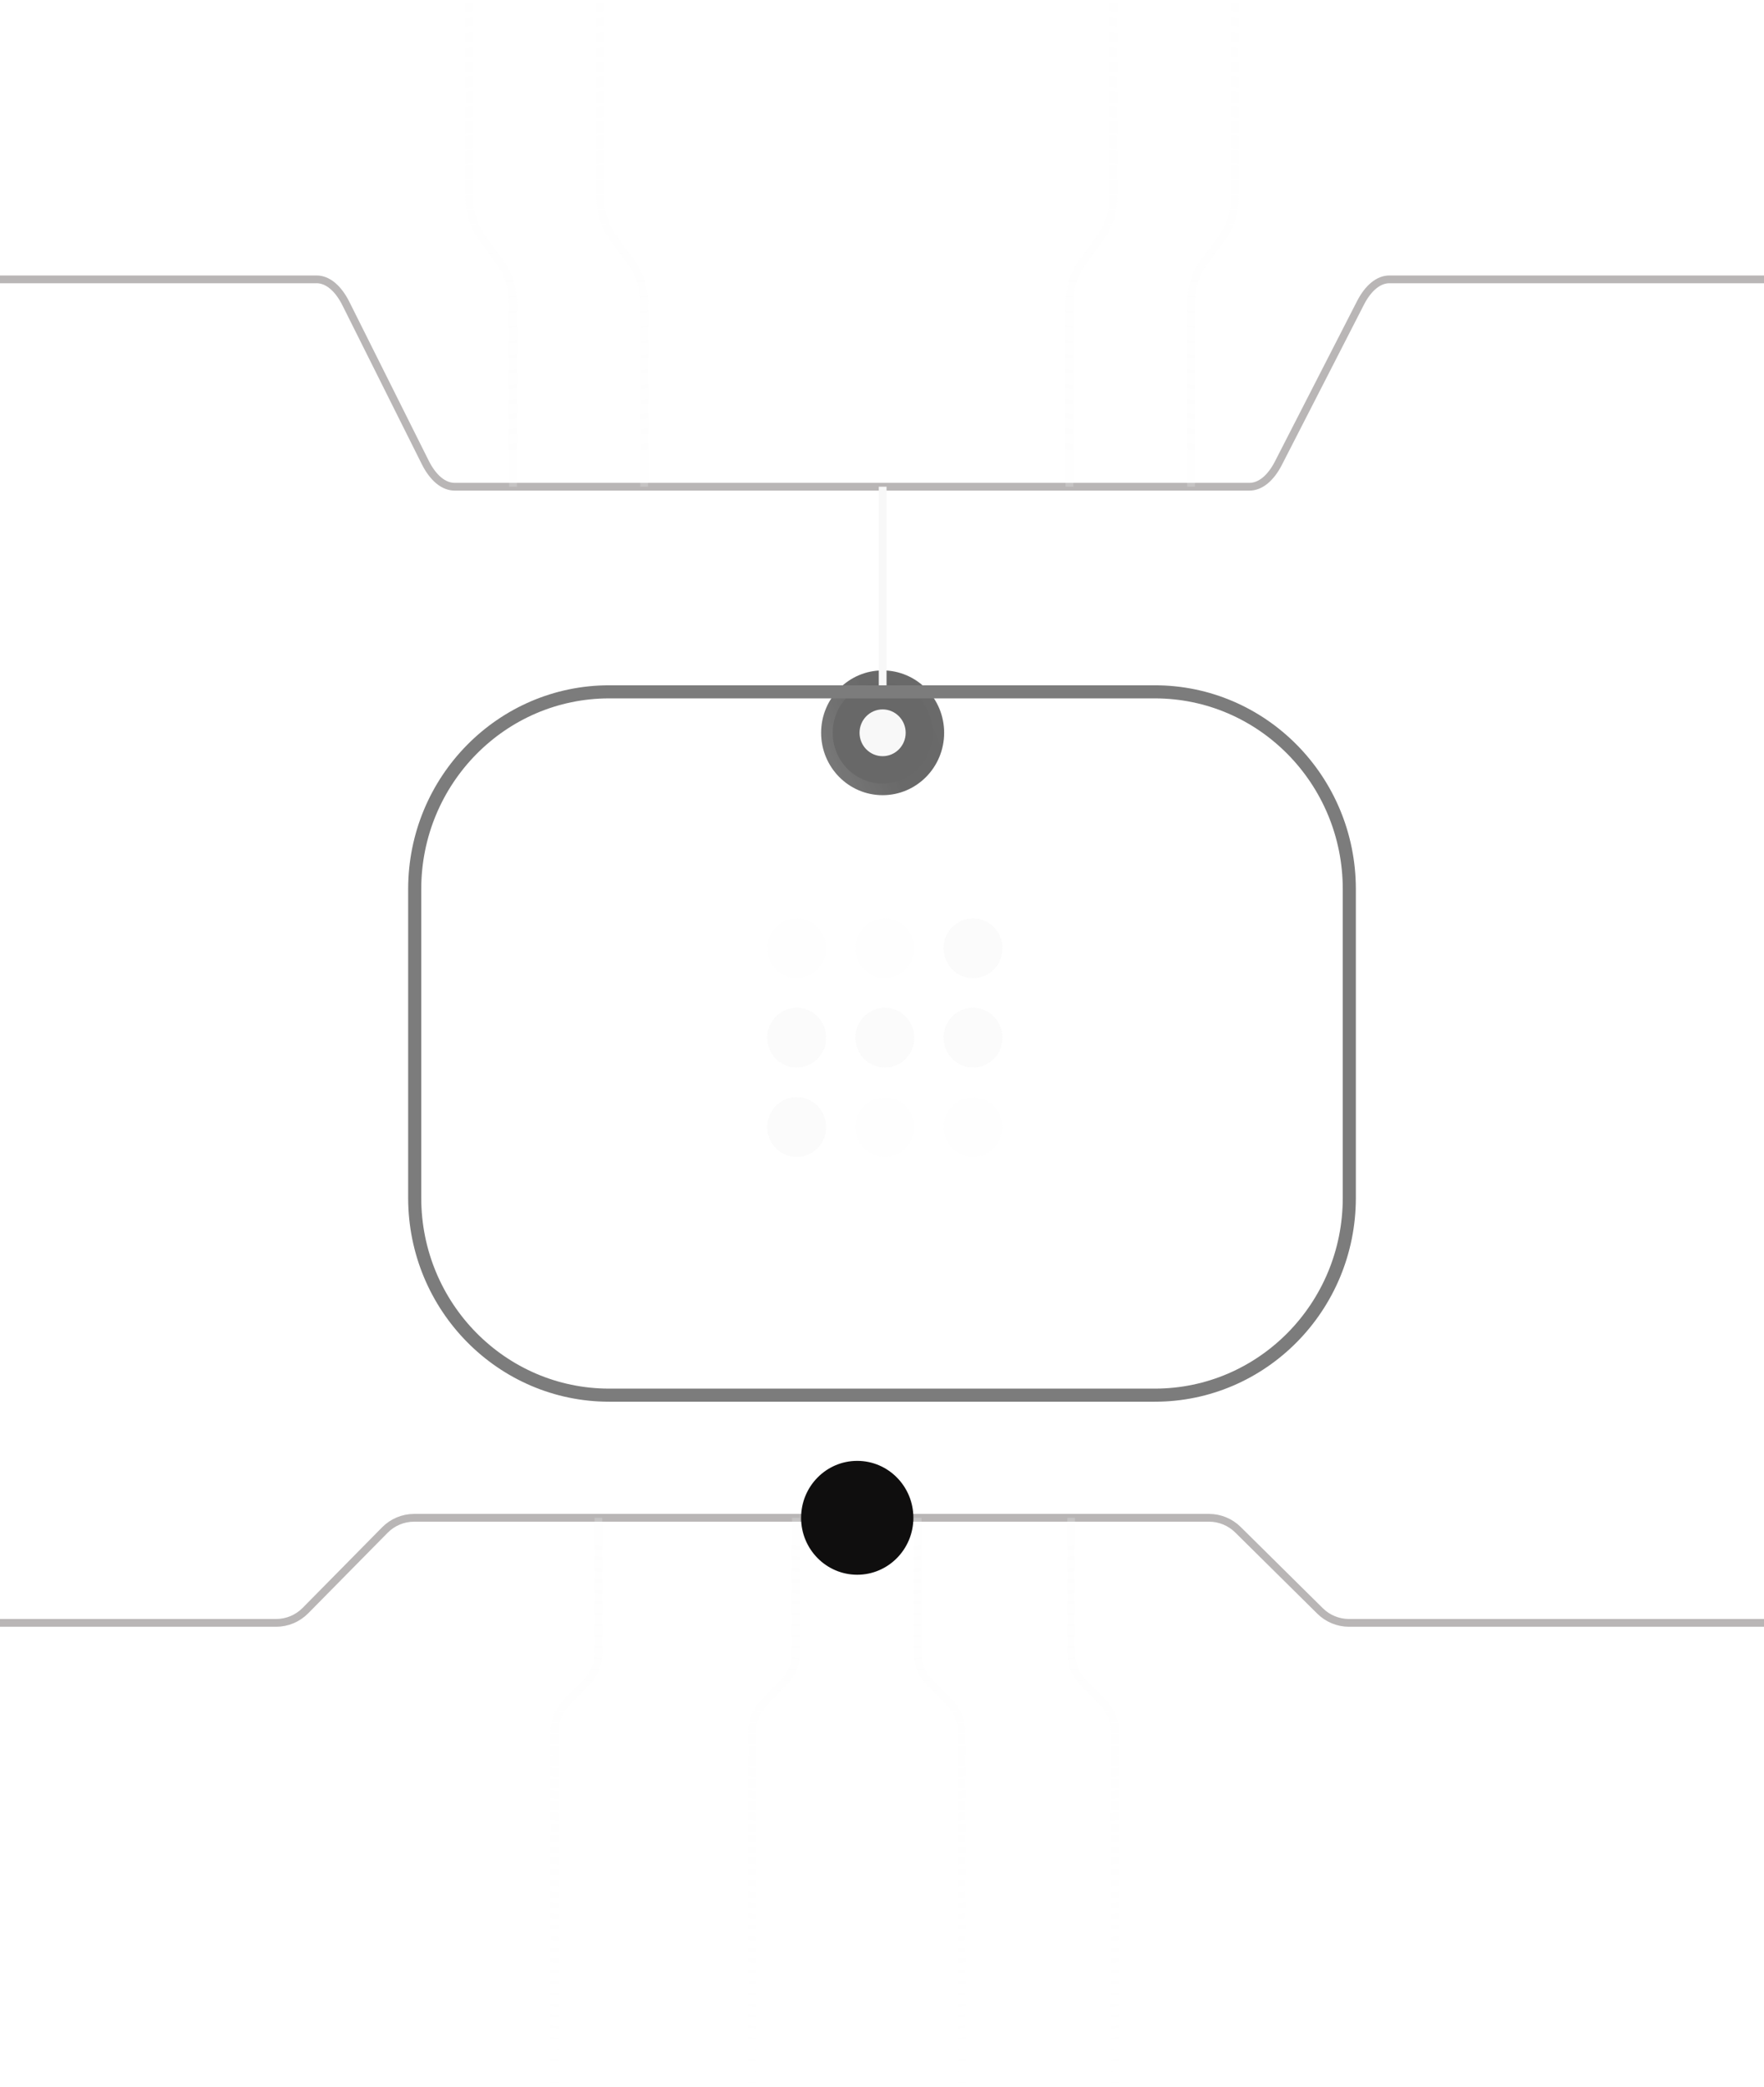 <svg width="186" height="220" viewBox="0 0 186 220" fill="none" xmlns="http://www.w3.org/2000/svg">
<g clip-path="url(#clip0_5784_7195)">
<path opacity="0.5" d="M-9.055 29.448L33.385 29.448C34.544 29.448 35.655 30.37 36.475 32.009L44.84 48.746C45.66 50.385 46.772 51.307 47.931 51.307L101.569 51.307L131.748 51.307C132.889 51.307 133.983 50.415 134.8 48.821L143.452 31.934C144.269 30.34 145.364 29.448 146.504 29.448L203.725 29.448" stroke="#746F6F" stroke-width="0.819"/>
<g filter="url(#filter0_di_5784_7195)">
<g style="mix-blend-mode:luminosity">
<path d="M93.068 44.73C89.486 44.73 86.582 47.674 86.582 51.306C86.582 54.937 89.486 57.881 93.068 57.881C96.649 57.881 99.553 54.937 99.553 51.306C99.553 47.674 96.649 44.73 93.068 44.73Z" fill="#282828" fill-opacity="0.7"/>
</g>
<path d="M93.069 45.346C89.823 45.346 87.191 48.014 87.191 51.305C87.191 54.596 89.823 57.264 93.069 57.264C96.315 57.264 98.947 54.596 98.947 51.305C98.947 48.014 96.315 45.346 93.069 45.346Z" stroke="url(#paint0_linear_5784_7195)" stroke-opacity="0.25" stroke-width="1.216"/>
<path d="M90.632 51.306C90.632 52.667 91.721 53.771 93.064 53.771C94.407 53.771 95.496 52.667 95.496 51.306C95.496 49.944 94.407 48.84 93.064 48.84C91.721 48.84 90.632 49.944 90.632 51.306Z" fill="#F8F8F8"/>
</g>
<path d="M93.07 51.306L93.07 73.113" stroke="#F8F8F8" stroke-width="0.819"/>
<path opacity="0.25" d="M117.401 -29.739L117.401 20.679C117.401 22.271 116.941 23.798 116.121 24.924L114.038 27.786C113.218 28.912 112.758 30.439 112.758 32.031L112.758 51.307" stroke="url(#paint1_linear_5784_7195)" stroke-width="0.819"/>
<path opacity="0.25" d="M130.229 -29.739L130.229 20.679C130.229 22.271 129.769 23.798 128.949 24.924L126.866 27.786C126.046 28.912 125.586 30.439 125.586 32.031L125.586 51.307" stroke="url(#paint2_linear_5784_7195)" stroke-width="0.819"/>
<path opacity="0.25" d="M63.277 -29.739L63.277 20.679C63.277 22.271 63.738 23.798 64.557 24.924L66.641 27.786C67.46 28.912 67.921 30.439 67.921 32.031L67.921 51.307" stroke="url(#paint3_linear_5784_7195)" stroke-width="0.819"/>
<path opacity="0.25" d="M49.449 -29.739L49.449 20.679C49.449 22.271 49.91 23.798 50.729 24.924L52.813 27.786C53.632 28.912 54.093 30.439 54.093 32.031L54.093 51.307" stroke="url(#paint4_linear_5784_7195)" stroke-width="0.819"/>
<path opacity="0.5" d="M-13.32 171.075L29.119 171.075C30.278 171.075 31.39 170.608 32.209 169.777L40.575 161.296C41.394 160.465 42.506 159.998 43.665 159.998L97.303 159.998L127.482 159.998C128.623 159.998 129.718 160.45 130.534 161.257L139.187 169.815C140.003 170.623 141.098 171.075 142.239 171.075L199.459 171.075" stroke="#746F6F" stroke-width="0.819"/>
<path d="M90.389 166.001C87.119 166.001 84.469 163.314 84.469 159.999C84.469 156.684 87.119 153.997 90.389 153.997C93.658 153.997 96.309 156.684 96.309 159.999C96.309 163.314 93.658 166.001 90.389 166.001Z" fill="#0F0E0E"/>
<path opacity="0.25" d="M101.401 219.814L101.401 182.603C101.401 181.428 100.941 180.301 100.121 179.47L98.038 177.358C97.218 176.527 96.758 175.4 96.758 174.225L96.758 159.999" stroke="url(#paint5_linear_5784_7195)" stroke-width="0.819"/>
<path opacity="0.25" d="M117.585 219.814L117.585 182.603C117.585 181.428 117.124 180.301 116.305 179.47L114.221 177.358C113.402 176.527 112.941 175.4 112.941 174.225L112.941 159.999" stroke="url(#paint6_linear_5784_7195)" stroke-width="0.819"/>
<path opacity="0.25" d="M58.449 219.814L58.449 182.603C58.449 181.428 58.91 180.301 59.729 179.47L61.813 177.358C62.632 176.527 63.093 175.4 63.093 174.225L63.093 159.999" stroke="url(#paint7_linear_5784_7195)" stroke-width="0.819"/>
<path opacity="0.25" d="M79.277 219.814L79.277 182.603C79.277 181.428 79.738 180.301 80.557 179.47L82.641 177.358C83.46 176.527 83.921 175.4 83.921 174.225L83.921 159.999" stroke="url(#paint8_linear_5784_7195)" stroke-width="0.819"/>
<path d="M64.234 72.93H121.768C133.084 72.93 142.274 82.234 142.274 93.73V126.272C142.274 137.768 133.084 147.071 121.768 147.071H64.234C52.917 147.071 43.727 137.768 43.727 126.272V93.73C43.727 82.234 52.917 72.93 64.234 72.93Z" stroke="#7C7C7C" stroke-width="1.38"/>
<path opacity="0.1" fill-rule="evenodd" clip-rule="evenodd" d="M93.299 103.103C95.011 103.103 96.398 101.696 96.398 99.96C96.398 98.226 95.011 96.819 93.299 96.819C91.588 96.819 90.201 98.226 90.201 99.96C90.201 101.696 91.588 103.103 93.299 103.103ZM84.003 103.103C85.714 103.103 87.102 101.696 87.102 99.96C87.102 98.226 85.714 96.819 84.003 96.819C82.292 96.819 80.904 98.226 80.904 99.96C80.904 101.696 82.292 103.103 84.003 103.103ZM105.695 99.96C105.695 101.696 104.307 103.103 102.595 103.103C100.885 103.103 99.497 101.696 99.497 99.96C99.497 98.226 100.885 96.819 102.595 96.819C104.307 96.819 105.695 98.226 105.695 99.96ZM93.299 112.528C95.011 112.528 96.398 111.121 96.398 109.385C96.398 107.651 95.011 106.244 93.299 106.244C91.588 106.244 90.201 107.651 90.201 109.385C90.201 111.121 91.588 112.528 93.299 112.528ZM87.102 109.385C87.102 111.121 85.714 112.528 84.003 112.528C82.292 112.528 80.904 111.121 80.904 109.385C80.904 107.651 82.292 106.244 84.003 106.244C85.714 106.244 87.102 107.651 87.102 109.385ZM102.595 112.528C104.307 112.528 105.695 111.121 105.695 109.385C105.695 107.651 104.307 106.244 102.595 106.244C100.885 106.244 99.497 107.651 99.497 109.385C99.497 111.121 100.885 112.528 102.595 112.528ZM96.398 118.81C96.398 120.546 95.011 121.953 93.299 121.953C91.588 121.953 90.201 120.546 90.201 118.81C90.201 117.076 91.588 115.669 93.299 115.669C95.011 115.669 96.398 117.076 96.398 118.81ZM84.003 121.953C85.714 121.953 87.102 120.546 87.102 118.81C87.102 117.076 85.714 115.669 84.003 115.669C82.292 115.669 80.904 117.076 80.904 118.81C80.904 120.546 82.292 121.953 84.003 121.953ZM105.695 118.81C105.695 120.546 104.307 121.953 102.595 121.953C100.885 121.953 99.497 120.546 99.497 118.81C99.497 117.076 100.885 115.669 102.595 115.669C104.307 115.669 105.695 117.076 105.695 118.81Z" fill="#F8F8F8"/>
<path d="M102.596 103.103C104.308 103.103 105.696 101.696 105.696 99.96C105.696 98.226 104.308 96.819 102.596 96.819C100.886 96.819 99.498 98.226 99.498 99.96C99.498 101.696 100.886 103.103 102.596 103.103Z" fill="#F8F8F8" fill-opacity="0.5"/>
<path d="M93.299 112.528C95.011 112.528 96.399 111.121 96.399 109.385C96.399 107.651 95.011 106.244 93.299 106.244C91.589 106.244 90.201 107.651 90.201 109.385C90.201 111.121 91.589 112.528 93.299 112.528Z" fill="#F8F8F8" fill-opacity="0.5"/>
<path d="M84.003 112.528C85.714 112.528 87.102 111.121 87.102 109.385C87.102 107.651 85.714 106.244 84.003 106.244C82.292 106.244 80.904 107.651 80.904 109.385C80.904 111.121 82.292 112.528 84.003 112.528Z" fill="#F8F8F8" fill-opacity="0.5"/>
<path d="M102.596 112.528C104.308 112.528 105.696 111.121 105.696 109.385C105.696 107.651 104.308 106.244 102.596 106.244C100.886 106.244 99.498 107.651 99.498 109.385C99.498 111.121 100.886 112.528 102.596 112.528Z" fill="#F8F8F8" fill-opacity="0.5"/>
<path d="M84.003 121.951C85.714 121.951 87.102 120.544 87.102 118.808C87.102 117.074 85.714 115.667 84.003 115.667C82.292 115.667 80.904 117.074 80.904 118.808C80.904 120.544 82.292 121.951 84.003 121.951Z" fill="#F8F8F8" fill-opacity="0.5"/>
</g>
<defs>
<filter id="filter0_di_5784_7195" x="67.125" y="44.73" width="51.886" height="58.549" filterUnits="userSpaceOnUse" color-interpolation-filters="sRGB">
<feFlood flood-opacity="0" result="BackgroundImageFix"/>
<feColorMatrix in="SourceAlpha" type="matrix" values="0 0 0 0 0 0 0 0 0 0 0 0 0 0 0 0 0 0 127 0" result="hardAlpha"/>
<feOffset dy="25.942"/>
<feGaussianBlur stdDeviation="9.728"/>
<feComposite in2="hardAlpha" operator="out"/>
<feColorMatrix type="matrix" values="0 0 0 0 0 0 0 0 0 0 0 0 0 0 0 0 0 0 0.4 0"/>
<feBlend mode="normal" in2="BackgroundImageFix" result="effect1_dropShadow_5784_7195"/>
<feBlend mode="normal" in="SourceGraphic" in2="effect1_dropShadow_5784_7195" result="shape"/>
<feColorMatrix in="SourceAlpha" type="matrix" values="0 0 0 0 0 0 0 0 0 0 0 0 0 0 0 0 0 0 127 0" result="hardAlpha"/>
<feOffset/>
<feGaussianBlur stdDeviation="3.243"/>
<feComposite in2="hardAlpha" operator="arithmetic" k2="-1" k3="1"/>
<feColorMatrix type="matrix" values="0 0 0 0 0.973 0 0 0 0 0.973 0 0 0 0 0.973 0 0 0 0.25 0"/>
<feBlend mode="normal" in2="shape" result="effect2_innerShadow_5784_7195"/>
</filter>
<linearGradient id="paint0_linear_5784_7195" x1="86.583" y1="51.305" x2="100.88" y2="45.719" gradientUnits="userSpaceOnUse">
<stop stop-color="white" stop-opacity="0.4"/>
<stop offset="0.4" stop-color="white" stop-opacity="0.01"/>
<stop offset="0.6" stop-color="white" stop-opacity="0.01"/>
<stop offset="1" stop-color="white" stop-opacity="0.1"/>
</linearGradient>
<linearGradient id="paint1_linear_5784_7195" x1="113.031" y1="-31.991" x2="107.88" y2="47.219" gradientUnits="userSpaceOnUse">
<stop stop-color="#F8F8F8" stop-opacity="0"/>
<stop offset="1" stop-color="#F8F8F8" stop-opacity="0.8"/>
</linearGradient>
<linearGradient id="paint2_linear_5784_7195" x1="125.859" y1="-31.991" x2="120.708" y2="47.219" gradientUnits="userSpaceOnUse">
<stop stop-color="#F8F8F8" stop-opacity="0"/>
<stop offset="1" stop-color="#F8F8F8" stop-opacity="0.8"/>
</linearGradient>
<linearGradient id="paint3_linear_5784_7195" x1="67.648" y1="-31.991" x2="72.799" y2="47.219" gradientUnits="userSpaceOnUse">
<stop stop-color="#F8F8F8" stop-opacity="0"/>
<stop offset="1" stop-color="#F8F8F8" stop-opacity="0.8"/>
</linearGradient>
<linearGradient id="paint4_linear_5784_7195" x1="53.819" y1="-31.991" x2="58.971" y2="47.219" gradientUnits="userSpaceOnUse">
<stop stop-color="#F8F8F8" stop-opacity="0"/>
<stop offset="1" stop-color="#F8F8F8" stop-opacity="0.8"/>
</linearGradient>
<linearGradient id="paint5_linear_5784_7195" x1="97.031" y1="221.475" x2="94.22" y2="162.903" gradientUnits="userSpaceOnUse">
<stop stop-color="#F8F8F8" stop-opacity="0"/>
<stop offset="1" stop-color="#F8F8F8" stop-opacity="0.8"/>
</linearGradient>
<linearGradient id="paint6_linear_5784_7195" x1="113.215" y1="221.475" x2="110.403" y2="162.903" gradientUnits="userSpaceOnUse">
<stop stop-color="#F8F8F8" stop-opacity="0"/>
<stop offset="1" stop-color="#F8F8F8" stop-opacity="0.8"/>
</linearGradient>
<linearGradient id="paint7_linear_5784_7195" x1="62.819" y1="221.475" x2="65.631" y2="162.903" gradientUnits="userSpaceOnUse">
<stop stop-color="#F8F8F8" stop-opacity="0"/>
<stop offset="1" stop-color="#F8F8F8" stop-opacity="0.8"/>
</linearGradient>
<linearGradient id="paint8_linear_5784_7195" x1="83.648" y1="221.475" x2="86.459" y2="162.903" gradientUnits="userSpaceOnUse">
<stop stop-color="#F8F8F8" stop-opacity="0"/>
<stop offset="1" stop-color="#F8F8F8" stop-opacity="0.8"/>
</linearGradient>
<clipPath id="clip0_5784_7195">
<rect width="186" height="220" fill="white"/>
</clipPath>
</defs>
</svg>
